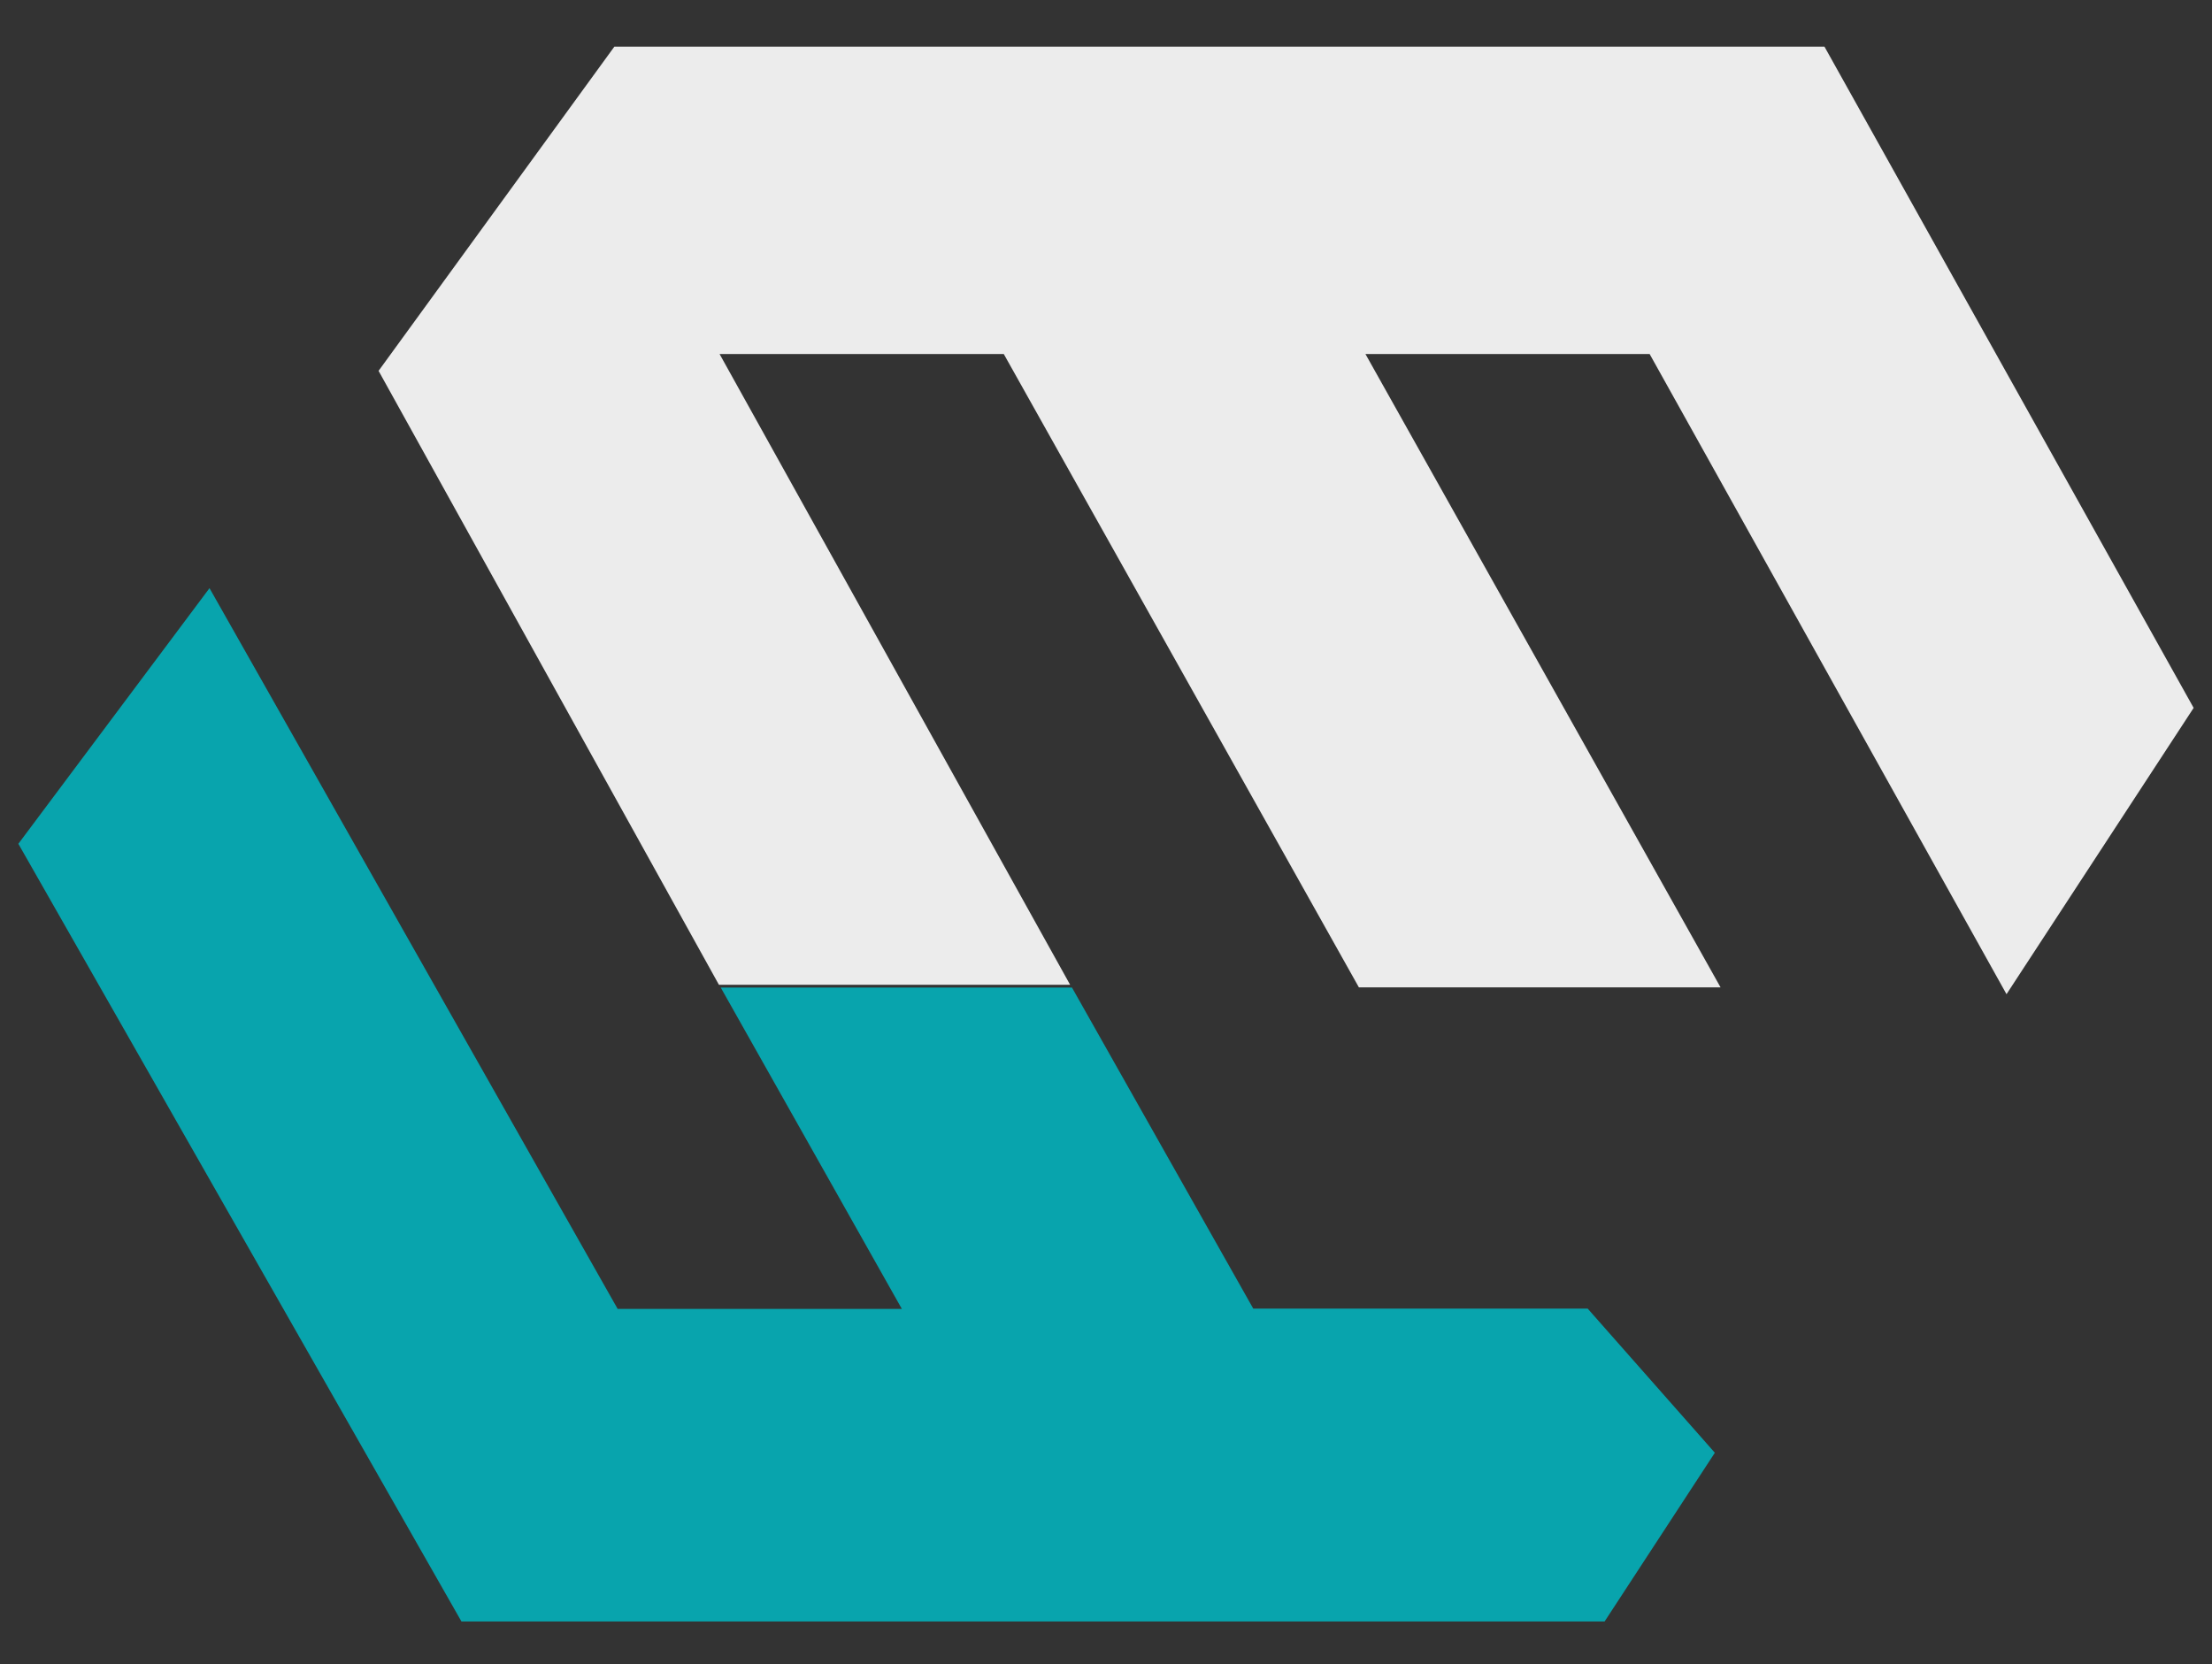 <?xml version="1.0" encoding="utf-8"?>
<!-- Generator: Adobe Illustrator 27.2.0, SVG Export Plug-In . SVG Version: 6.00 Build 0)  -->
<svg version="1.1" id="Camada_1" xmlns="http://www.w3.org/2000/svg" xmlns:xlink="http://www.w3.org/1999/xlink" x="0px" y="0px"
	 viewBox="0 0 595.28 448" style="enable-background:new 0 0 595.28 448;" xml:space="preserve">
<rect x="0" y="0" width="595.28" height="448" fill="#333333" stroke="none"/>
<style type="text/css">
	.st0{fill-rule:evenodd;clip-rule:evenodd;fill:#08A4AD;}
	.st1{fill-rule:evenodd;clip-rule:evenodd;fill:#ECECEC;}
</style>
<polygon class="st0" points="288.48,265.81 337.27,352.23 344.75,352.23 418.39,352.23 427.27,352.23 461.49,391.03 431.82,436.44 
	124.18,436.44 4.94,227.12 56.38,158.31 166.22,352.31 242.7,352.31 193.96,265.81 "/>
<polygon class="st1" points="165.33,12.56 490.99,12.56 590.34,190.54 539.98,267.6 443.94,95.29 367.46,95.29 463.03,265.77 
	365.7,265.77 270.13,95.29 193.65,95.29 287.98,265.06 193.47,265.06 101.88,99.82 "/>
</svg>
